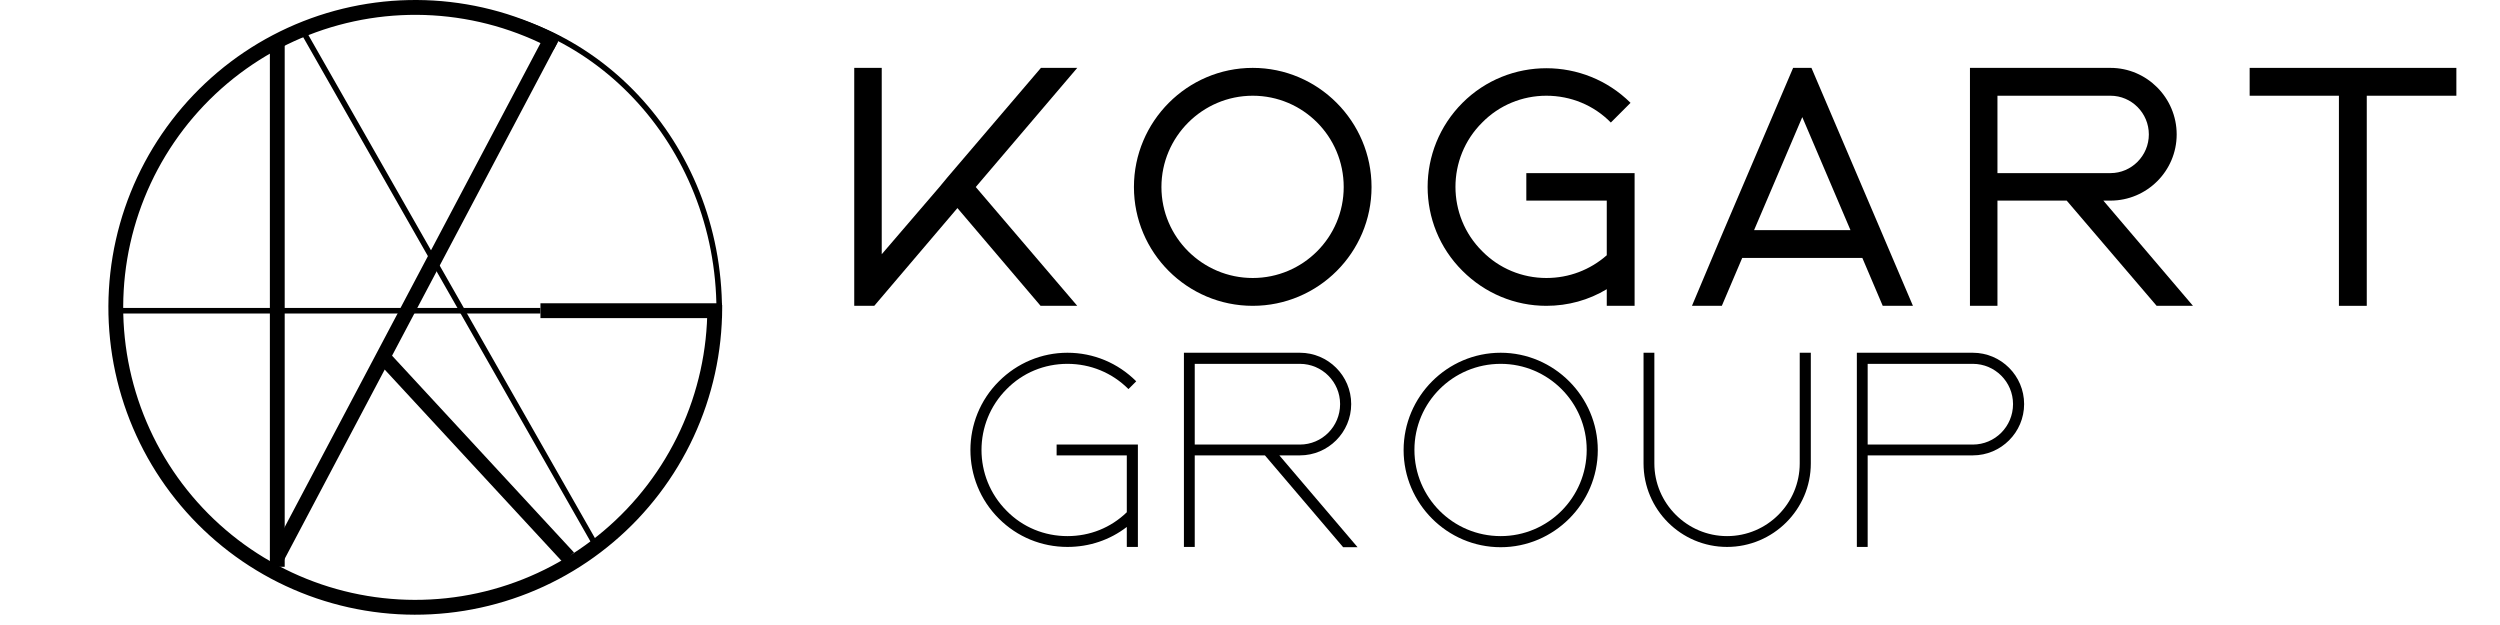 <?xml version="1.0" encoding="UTF-8"?> <svg xmlns="http://www.w3.org/2000/svg" xmlns:xlink="http://www.w3.org/1999/xlink" width="1200" zoomAndPan="magnify" viewBox="0 0 900 225" height="300" preserveAspectRatio="xMidYMid meet"> <defs> <g></g> <clipPath id="bedd852a08"> <path d="M 0 0 L 297.75 0 L 297.75 225 L 0 225 Z M 0 0 " clip-rule="nonzero"></path> </clipPath> </defs> <path stroke-linecap="butt" transform="matrix(1.334, 0, 0, 1.336, 0.331, 0)" fill="none" stroke-linejoin="miter" d="M 74.581 152.731 L 74.581 11.641 " stroke="#000000" stroke-width="4" stroke-opacity="1" stroke-miterlimit="4"></path> <path stroke-linecap="butt" transform="matrix(1.334, 0, 0, 1.336, 0.331, 0)" fill="none" stroke-linejoin="miter" d="M 194.599 83.72 L 145.601 83.72 " stroke="#000000" stroke-width="4" stroke-opacity="1" stroke-miterlimit="4"></path> <path stroke-linecap="butt" transform="matrix(1.334, 0, 0, 1.336, 0.331, 0)" fill="none" stroke-linejoin="miter" d="M 74.581 150.071 L 148.491 10.471 " stroke="#000000" stroke-width="4" stroke-opacity="1" stroke-miterlimit="4"></path> <path stroke-linecap="butt" transform="matrix(1.334, 0, 0, 1.336, 0.331, 0)" fill="none" stroke-linejoin="miter" d="M 103.12 96.159 L 153.191 150.24 " stroke="#000000" stroke-width="4" stroke-opacity="1" stroke-miterlimit="4"></path> <path stroke-linecap="butt" transform="matrix(1.334, 0, 0, 1.336, 0.331, 0)" fill="none" stroke-linejoin="miter" d="M 81.261 7.96 L 160.23 146.381 " stroke="#000000" stroke-width="1.5" stroke-opacity="1" stroke-miterlimit="4"></path> <path stroke-linecap="butt" transform="matrix(1.334, 0, 0, 1.336, 0.331, 0)" fill="none" stroke-linejoin="miter" d="M 145.58 83.729 L 30.921 83.729 " stroke="#000000" stroke-width="1.5" stroke-opacity="1" stroke-miterlimit="4"></path> <g clip-path="url(#bedd852a08)"> <path stroke-linecap="butt" transform="matrix(1.334, 0, 0, 1.336, 0.331, 0)" fill="none" stroke-linejoin="miter" d="M 192.64 82.189 L 192.64 82.87 C 192.64 84.331 192.599 85.79 192.517 87.249 C 192.438 88.708 192.318 90.163 192.16 91.616 C 192.002 93.069 191.803 94.516 191.566 95.957 C 191.328 97.399 191.05 98.834 190.737 100.26 C 190.421 101.687 190.066 103.105 189.674 104.511 C 189.282 105.92 188.851 107.314 188.386 108.7 C 187.917 110.083 187.41 111.454 186.869 112.81 C 186.327 114.167 185.75 115.508 185.135 116.833 C 184.52 118.16 183.87 119.467 183.182 120.756 C 182.497 122.048 181.776 123.317 181.021 124.568 C 180.268 125.819 179.481 127.05 178.658 128.257 C 177.835 129.464 176.983 130.651 176.098 131.812 C 175.211 132.975 174.295 134.112 173.349 135.223 C 172.4 136.337 171.422 137.421 170.418 138.483 C 169.41 139.541 168.377 140.573 167.314 141.575 C 166.254 142.578 165.164 143.552 164.049 144.496 C 162.933 145.44 161.794 146.355 160.628 147.235 C 159.466 148.118 158.277 148.968 157.068 149.787 C 155.855 150.606 154.625 151.389 153.372 152.14 C 152.119 152.892 150.845 153.608 149.554 154.292 C 148.262 154.973 146.95 155.619 145.624 156.23 C 144.297 156.841 142.953 157.417 141.598 157.955 C 140.239 158.493 138.866 158.992 137.48 159.457 C 136.095 159.922 134.699 160.349 133.29 160.735 C 131.882 161.124 130.464 161.474 129.035 161.784 C 127.609 162.097 126.171 162.369 124.731 162.603 C 123.287 162.834 121.841 163.03 120.388 163.184 C 118.936 163.339 117.48 163.453 116.019 163.529 C 114.561 163.605 113.1 163.643 111.638 163.641 C 110.177 163.635 108.719 163.594 107.261 163.512 C 105.802 163.427 104.347 163.307 102.895 163.146 C 101.442 162.983 99.996 162.784 98.555 162.544 C 97.111 162.305 95.679 162.024 94.253 161.708 C 92.827 161.39 91.41 161.033 90.004 160.638 C 88.596 160.244 87.202 159.814 85.817 159.343 C 84.435 158.873 83.064 158.364 81.709 157.82 C 80.353 157.276 79.012 156.695 77.688 156.078 C 76.365 155.461 75.059 154.809 73.767 154.122 C 72.479 153.432 71.211 152.71 69.96 151.953 C 68.71 151.199 67.483 150.407 66.274 149.585 C 65.067 148.761 63.884 147.904 62.725 147.019 C 61.562 146.13 60.429 145.212 59.316 144.262 C 58.206 143.315 57.123 142.335 56.063 141.327 C 55.006 140.318 53.978 139.284 52.976 138.219 C 51.975 137.155 51.003 136.065 50.06 134.948 C 49.117 133.832 48.206 132.692 47.325 131.525 C 46.443 130.359 45.597 129.172 44.78 127.959 C 43.963 126.746 43.181 125.515 42.432 124.258 C 41.682 123.004 40.968 121.732 40.288 120.437 C 39.609 119.145 38.965 117.835 38.356 116.505 C 37.747 115.178 37.173 113.833 36.637 112.474 C 36.101 111.115 35.603 109.744 35.14 108.358 C 34.678 106.969 34.256 105.572 33.869 104.163 C 33.483 102.754 33.137 101.336 32.827 99.907 C 32.52 98.48 32.247 97.045 32.016 95.601 C 31.787 94.16 31.594 92.712 31.442 91.26 C 31.29 89.807 31.175 88.348 31.102 86.889 C 31.029 85.431 30.994 83.972 31 82.51 C 31.006 81.049 31.052 79.59 31.137 78.131 C 31.222 76.672 31.345 75.217 31.509 73.764 C 31.673 72.314 31.875 70.867 32.118 69.425 C 32.358 67.984 32.64 66.552 32.962 65.125 C 33.281 63.699 33.638 62.284 34.036 60.878 C 34.432 59.472 34.868 58.077 35.339 56.694 C 35.811 55.312 36.32 53.944 36.868 52.587 C 37.413 51.234 37.995 49.895 38.616 48.571 C 39.234 47.246 39.89 45.943 40.578 44.653 C 41.269 43.367 41.992 42.098 42.751 40.85 C 43.512 39.599 44.303 38.374 45.129 37.167 C 45.954 35.962 46.812 34.779 47.7 33.621 C 48.59 32.46 49.509 31.326 50.461 30.218 C 51.413 29.107 52.391 28.026 53.401 26.97 C 54.411 25.915 55.448 24.886 56.514 23.886 C 57.58 22.887 58.672 21.916 59.791 20.975 C 60.906 20.033 62.051 19.124 63.217 18.247 C 64.385 17.367 65.574 16.522 66.789 15.707 C 68.001 14.894 69.237 14.114 70.49 13.365 C 71.747 12.617 73.023 11.907 74.318 11.228 C 75.612 10.55 76.924 9.907 78.25 9.302 C 79.58 8.694 80.924 8.124 82.285 7.589 C 83.644 7.057 85.018 6.56 86.406 6.098 C 87.794 5.639 89.19 5.218 90.602 4.835 C 92.01 4.452 93.43 4.107 94.859 3.8 C 96.286 3.493 97.723 3.224 99.164 2.996 C 100.608 2.768 102.057 2.578 103.51 2.426 C 104.962 2.277 106.42 2.166 107.879 2.096 C 109.34 2.023 110.798 1.994 112.259 2 C 113.72 2.008 115.182 2.055 116.64 2.143 C 118.098 2.23 119.554 2.356 121.003 2.523 C 122.456 2.689 123.902 2.894 125.343 3.14 C 126.783 3.382 128.215 3.666 129.641 3.987 C 131.065 4.312 132.482 4.671 133.887 5.069 C 135.293 5.469 136.687 5.905 138.066 6.382 C 139.448 6.855 140.819 7.367 142.172 7.916 C 143.524 8.463 144.863 9.048 146.186 9.67 C 147.51 10.29 148.813 10.948 150.101 11.641 " stroke="#000000" stroke-width="4" stroke-opacity="1" stroke-miterlimit="10"></path> </g> <path stroke-linecap="butt" transform="matrix(1.334, 0, 0, 1.336, 0.331, 0)" fill="none" stroke-linejoin="miter" d="M 193.85 83.72 C 193.85 38.64 159.44 2.16 116.921 2.16 " stroke="#000000" stroke-width="1.5" stroke-opacity="1" stroke-miterlimit="4"></path> <g fill="#000000" fill-opacity="1"> <g transform="translate(341.234, 196.894)"> <g> <path d="M 43.043 -65.91 C 51.332 -65.91 59.121 -62.715 65.012 -56.824 L 67.809 -59.621 C 61.219 -66.211 52.43 -69.906 43.043 -69.906 C 33.754 -69.906 24.965 -66.211 18.375 -59.621 C 4.695 -46.039 4.695 -23.77 18.375 -10.188 C 24.965 -3.594 33.754 0 43.043 0 C 50.93 0 58.32 -2.496 64.414 -7.191 L 64.414 0 L 68.406 0 L 68.406 -36.852 L 39.148 -36.852 L 39.148 -32.957 L 64.414 -32.957 L 64.414 -12.484 C 58.621 -6.891 51.133 -3.895 43.043 -3.895 C 34.754 -3.895 26.965 -7.09 21.172 -12.984 C 9.086 -25.066 9.086 -44.738 21.172 -56.824 C 26.965 -62.715 34.754 -65.91 43.043 -65.91 Z M 43.043 -65.91 "></path> </g> </g> </g> <g fill="#000000" fill-opacity="1"> <g transform="translate(418.024, 196.894)"> <g> <path d="M 68.406 -51.43 C 68.406 -61.617 60.117 -69.906 49.934 -69.906 L 8.188 -69.906 L 8.188 0 L 12.082 0 L 12.082 -32.957 L 37.348 -32.957 L 65.512 0.102 L 70.703 0.102 L 42.543 -32.957 L 49.934 -32.957 C 60.117 -32.957 68.406 -41.246 68.406 -51.43 Z M 12.082 -65.91 L 49.934 -65.91 C 57.922 -65.91 64.414 -59.418 64.414 -51.43 C 64.414 -43.34 57.922 -36.852 49.934 -36.852 L 12.082 -36.852 Z M 12.082 -65.91 "></path> </g> </g> </g> <g fill="#000000" fill-opacity="1"> <g transform="translate(497.111, 196.894)"> <g> <path d="M 43.141 0.102 C 62.316 0.102 78.094 -15.68 78.094 -34.852 C 78.094 -54.125 62.316 -69.906 43.141 -69.906 C 23.867 -69.906 8.188 -54.125 8.188 -34.852 C 8.188 -15.68 23.867 0.102 43.141 0.102 Z M 43.141 -65.91 C 60.219 -65.91 74.102 -52.031 74.102 -34.953 C 74.102 -17.777 60.219 -3.895 43.141 -3.895 C 25.965 -3.895 12.082 -17.777 12.082 -34.953 C 12.082 -52.031 25.965 -65.91 43.141 -65.91 Z M 43.141 -65.91 "></path> </g> </g> </g> <g fill="#000000" fill-opacity="1"> <g transform="translate(583.488, 196.894)"> <g> <path d="M 8.188 -69.906 L 8.188 -30.059 C 8.188 -13.48 21.672 0 38.25 0 C 54.824 0 68.406 -13.48 68.406 -30.059 L 68.406 -69.906 L 64.414 -69.906 L 64.414 -30.059 C 64.414 -15.68 52.73 -3.895 38.25 -3.895 C 23.867 -3.895 12.082 -15.68 12.082 -30.059 L 12.082 -69.906 Z M 8.188 -69.906 "></path> </g> </g> </g> <g fill="#000000" fill-opacity="1"> <g transform="translate(660.278, 196.894)"> <g> <path d="M 8.188 0 L 12.082 0 L 12.082 -32.957 L 49.934 -32.957 C 60.117 -32.957 68.406 -41.246 68.406 -51.43 C 68.406 -61.617 60.117 -69.906 49.934 -69.906 L 8.188 -69.906 Z M 12.082 -65.91 L 49.934 -65.91 C 57.922 -65.91 64.414 -59.418 64.414 -51.43 C 64.414 -43.34 57.922 -36.852 49.934 -36.852 L 12.082 -36.852 Z M 12.082 -65.91 "></path> </g> </g> </g> <g fill="#000000" fill-opacity="1"> <g transform="translate(297.506, 109.977)"> <g> <path d="M 77.105 0.121 L 90.305 0.121 L 53.766 -42.648 L 90.305 -85.539 L 77.227 -85.539 L 43.625 -46.191 L 40.691 -42.648 L 19.918 -18.453 L 19.918 -85.539 L 10.02 -85.539 L 10.02 0.121 L 17.23 0.121 L 47.168 -35.07 Z M 77.105 0.121 "></path> </g> </g> </g> <g fill="#000000" fill-opacity="1"> <g transform="translate(398.196, 109.977)"> <g> <path d="M 95.559 -42.648 C 95.559 -66.23 76.371 -85.539 52.789 -85.539 C 29.203 -85.539 10.02 -66.23 10.02 -42.648 C 10.02 -19.062 29.203 0.121 52.789 0.121 C 76.371 0.121 95.559 -19.062 95.559 -42.648 Z M 19.918 -42.648 C 19.918 -60.73 34.703 -75.516 52.789 -75.516 C 70.875 -75.516 85.539 -60.855 85.539 -42.648 C 85.539 -24.562 70.875 -9.898 52.789 -9.898 C 34.703 -9.898 19.918 -24.562 19.918 -42.648 Z M 19.918 -42.648 "></path> </g> </g> </g> <g fill="#000000" fill-opacity="1"> <g transform="translate(504.018, 109.977)"> <g> <path d="M 74.418 -5.867 L 74.418 0.121 L 84.438 0.121 L 84.438 -47.656 L 45.457 -47.656 L 45.457 -37.758 L 74.418 -37.758 L 74.418 -18.086 C 68.43 -12.832 60.855 -9.898 52.668 -9.898 C 43.992 -9.898 35.68 -13.32 29.57 -19.551 C 16.742 -32.262 16.742 -53.156 29.57 -65.863 C 35.68 -72.098 43.992 -75.516 52.668 -75.516 C 61.465 -75.516 69.773 -72.098 75.883 -65.863 L 82.973 -72.953 C 66.23 -89.57 39.102 -89.57 22.484 -72.953 C 5.742 -56.211 5.742 -29.082 22.484 -12.465 C 30.551 -4.398 41.301 0.121 52.668 0.121 C 60.488 0.121 67.941 -1.957 74.418 -5.867 Z M 74.418 -5.867 "></path> </g> </g> </g> <g fill="#000000" fill-opacity="1"> <g transform="translate(599.087, 109.977)"> <g> <path d="M 19.797 -23.094 L 10.02 0.121 L 20.773 0.121 L 28.105 -17.109 L 71.363 -17.109 L 78.695 0.121 L 89.57 0.121 L 79.672 -23.094 L 77.961 -27.129 L 53.035 -85.539 L 46.434 -85.539 L 21.508 -27.129 Z M 49.734 -67.82 L 67.086 -27.129 L 32.383 -27.129 Z M 49.734 -67.82 "></path> </g> </g> </g> <g fill="#000000" fill-opacity="1"> <g transform="translate(699.165, 109.977)"> <g> <path d="M 84.438 -61.586 C 84.438 -74.785 73.684 -85.539 60.609 -85.539 L 10.02 -85.539 L 10.02 0.121 L 19.918 0.121 L 19.918 -37.758 L 44.848 -37.758 L 77.227 0.121 L 90.305 0.121 L 58.043 -37.758 L 60.609 -37.758 C 73.684 -37.758 84.438 -48.391 84.438 -61.586 Z M 19.918 -47.656 L 19.918 -75.516 L 60.609 -75.516 C 68.188 -75.516 74.418 -69.285 74.418 -61.586 C 74.418 -53.891 68.188 -47.656 60.609 -47.656 Z M 19.918 -47.656 "></path> </g> </g> </g> <g fill="#000000" fill-opacity="1"> <g transform="translate(799.855, 109.977)"> <g> <path d="M 10.02 -85.539 L 10.02 -75.516 L 42.156 -75.516 L 42.156 0.121 L 52.18 0.121 L 52.18 -75.516 L 84.438 -75.516 L 84.438 -85.539 Z M 10.02 -85.539 "></path> </g> </g> </g> </svg> 